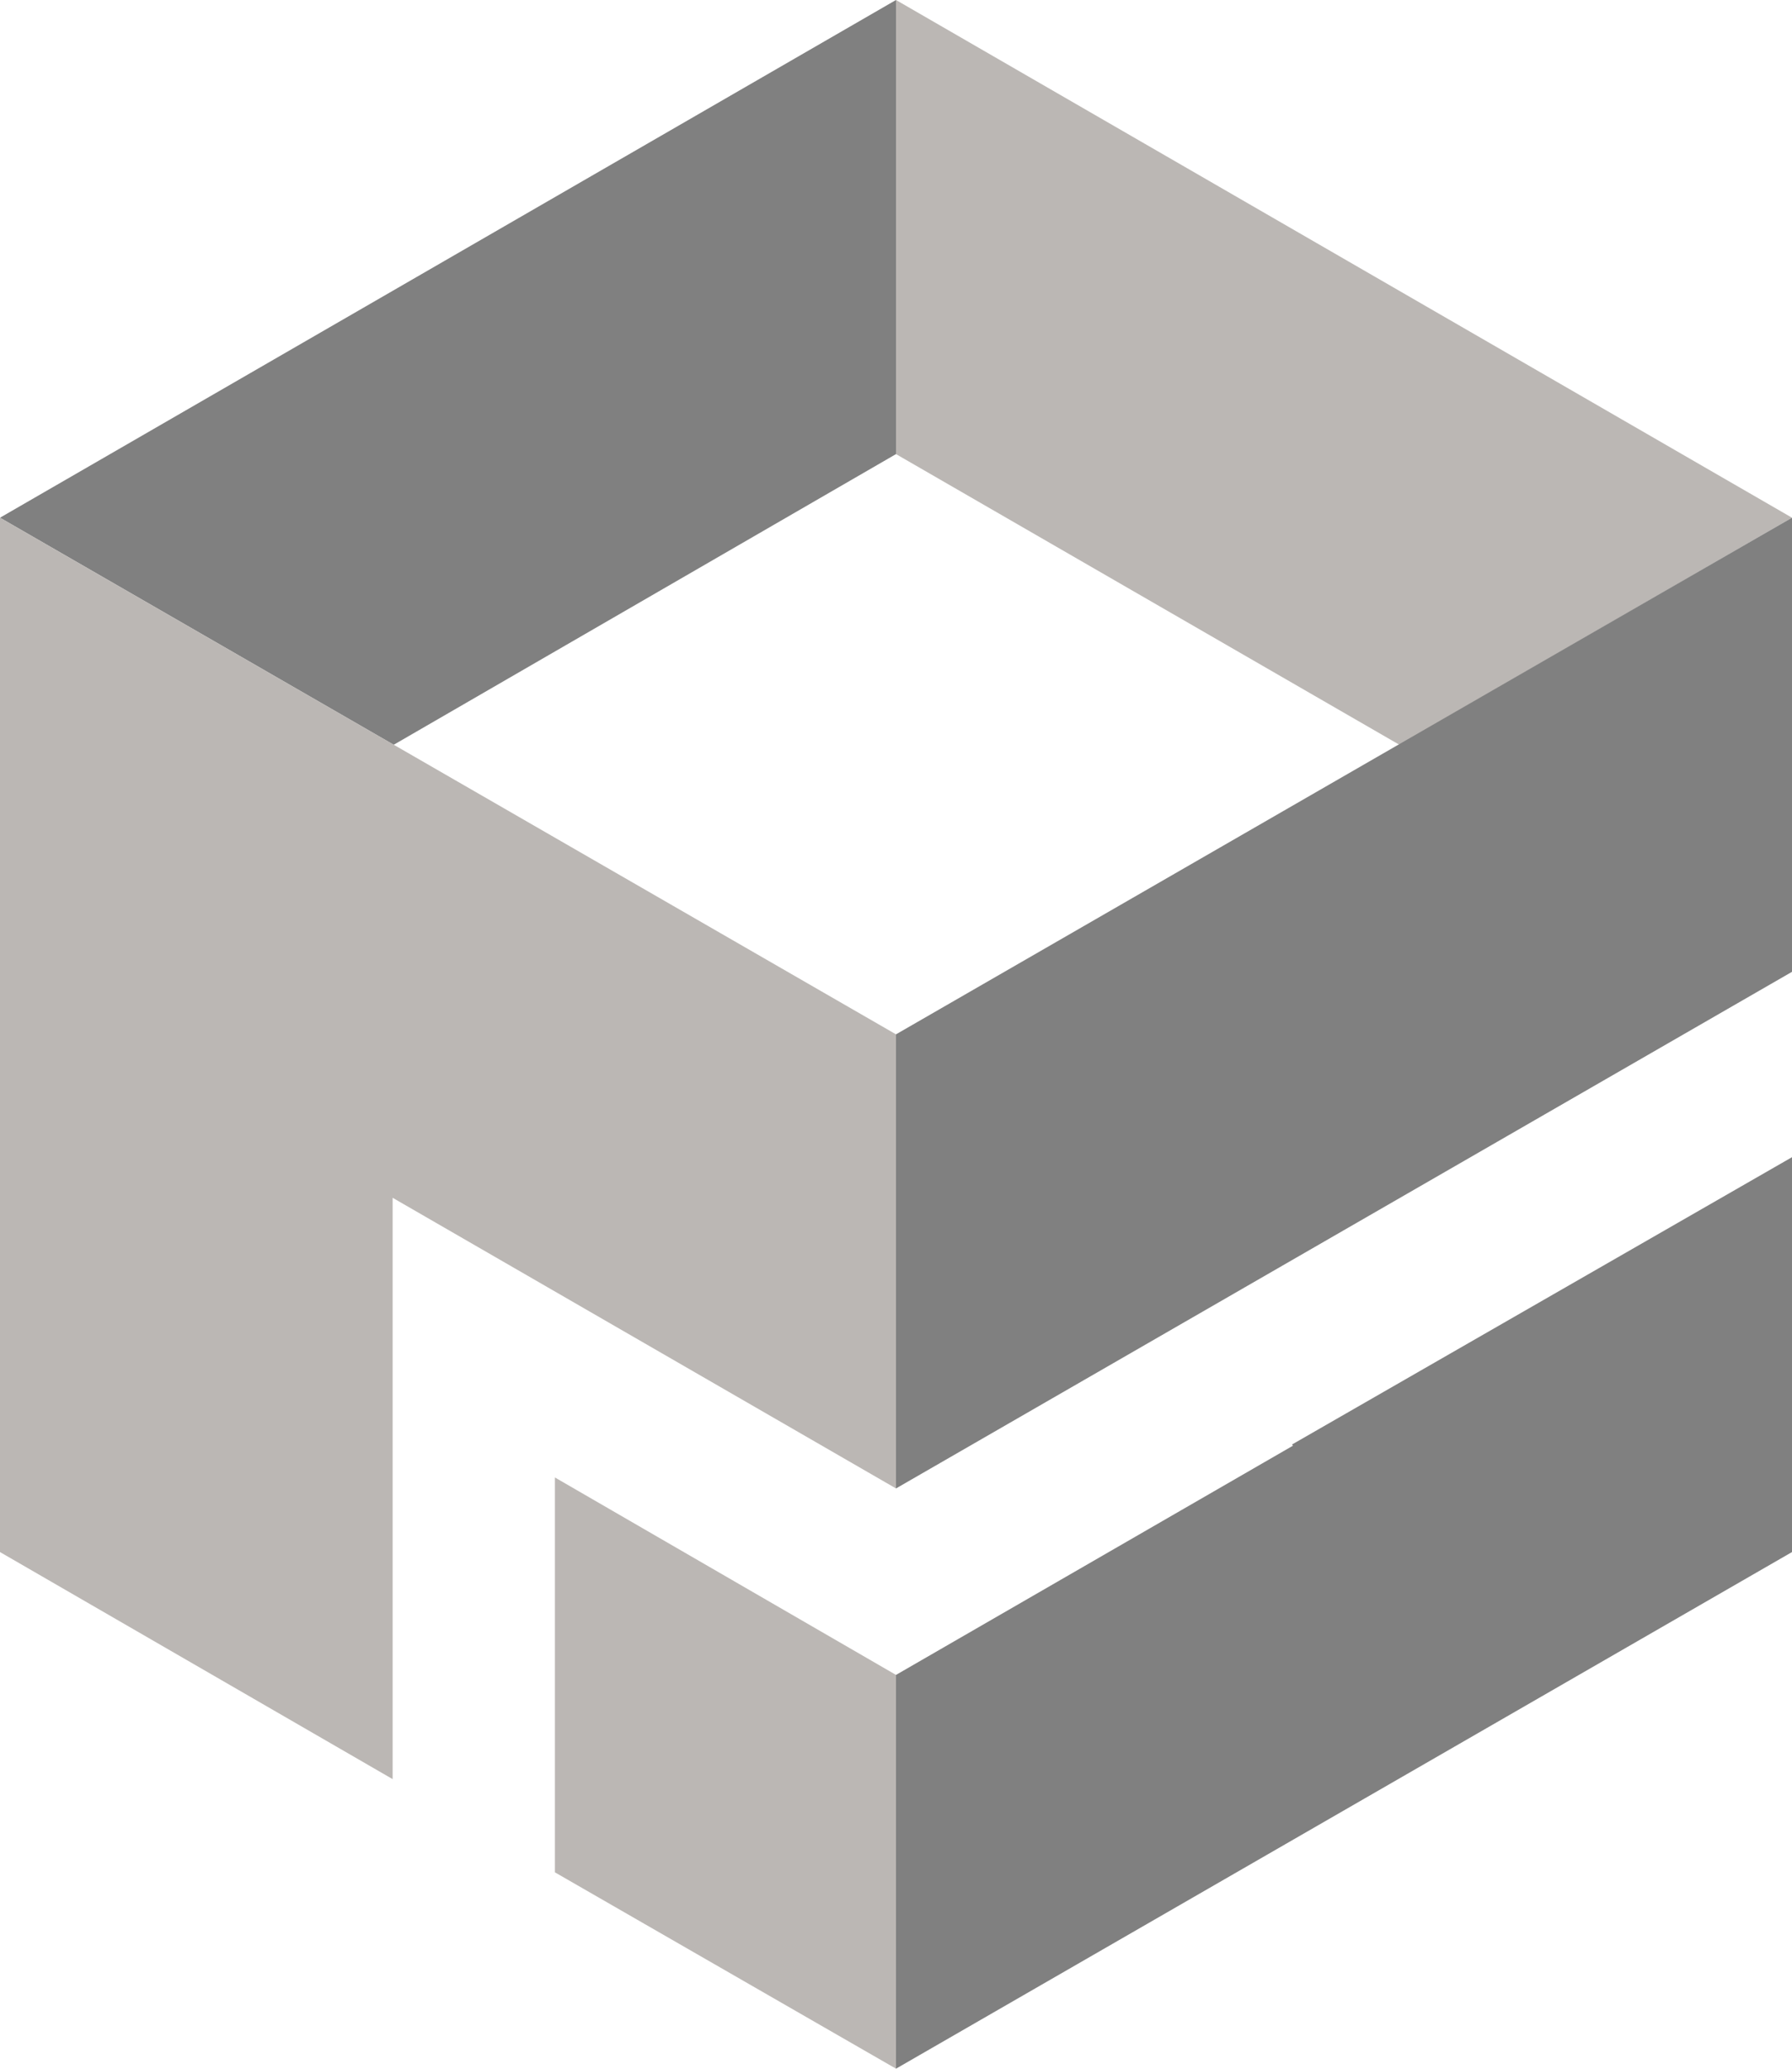 <?xml version="1.0" encoding="utf-8"?>
<!-- Generator: Adobe Illustrator 28.2.0, SVG Export Plug-In . SVG Version: 6.00 Build 0)  -->
<svg version="1.1" id="Livello_1" xmlns="http://www.w3.org/2000/svg" xmlns:xlink="http://www.w3.org/1999/xlink" x="0px" y="0px"
	 viewBox="0 0 163.4 188.6" style="enable-background:new 0 0 163.4 188.6;" xml:space="preserve">
<style type="text/css">
	.st0{fill:#808080;}
	.st1{fill:#BBB7B4;}
</style>
<polygon class="st0" points="35.9,67.9 0,47.2 81.7,0 81.7,41.4 "/>
<polygon class="st1" points="81.7,94.3 0,47.2 0,86.6 0,88.6 0,141.5 35.8,162.2 35.8,109.2 81.7,135.7 "/>
<polygon class="st1" points="127.6,67.9 163.4,47.2 81.7,0 81.7,41.4 "/>
<polygon class="st0" points="81.7,135.7 81.7,94.3 163.4,47.2 163.4,88.6 "/>
<polygon class="st1" points="81.7,188.6 81.7,152.7 50.6,134.7 50.6,170.7 "/>
<polygon class="st0" points="117.8,131.7 117.9,131.8 81.7,152.7 81.7,188.6 163.4,141.5 163.4,105.5 "/>
</svg>
